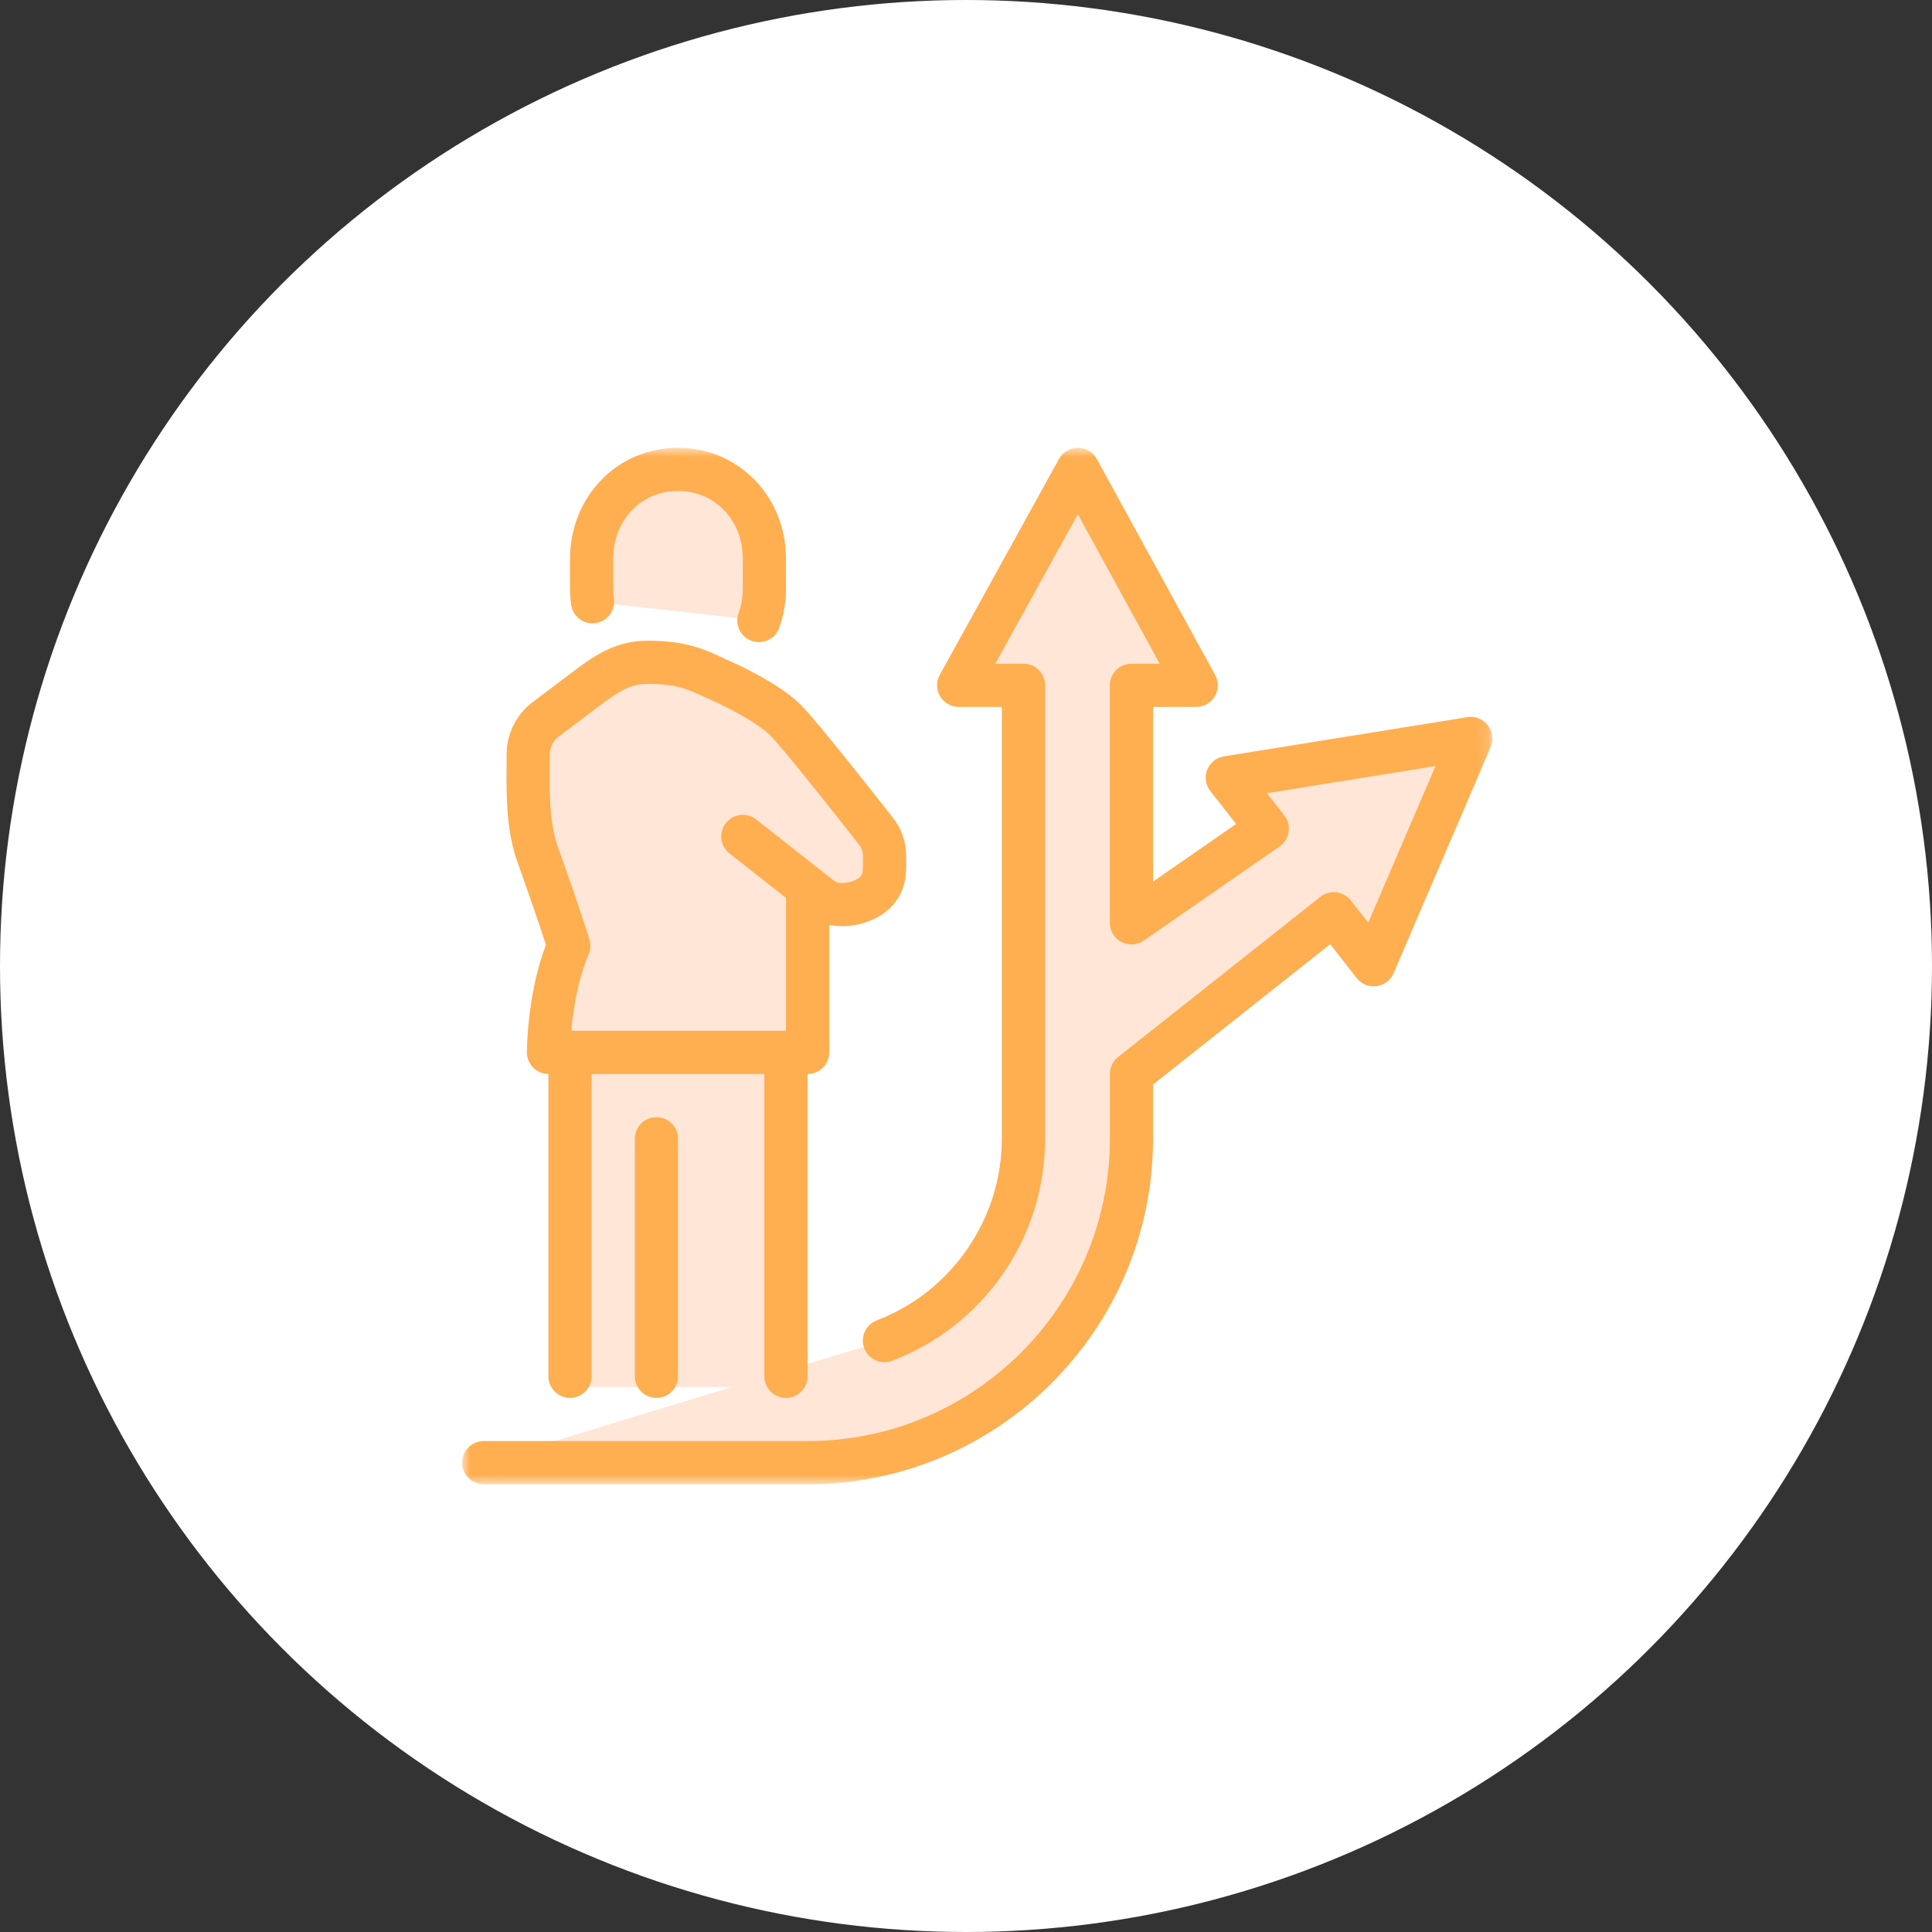 <svg width="150" height="150" viewBox="0 0 150 150" fill="none" xmlns="http://www.w3.org/2000/svg">
<rect x="0" y="0" width="150" height="150" fill="#333333" stroke="none"/>
<circle cx="75" cy="75" r="75" fill="white"/>
<g clip-path="url(#clip0_4987_163772)">
<mask id="mask0_4987_163772" style="mask-type:luminance" maskUnits="userSpaceOnUse" x="35" y="34" width="81" height="82">
<path d="M115.875 34.766H35.875V115.237H115.875V34.766Z" fill="white"/>
</mask>
<g mask="url(#mask0_4987_163772)">
<path d="M57.663 64.942L63.744 69.733C64.991 70.653 66.829 70.165 67.69 69.496C68.552 68.828 68.665 68.042 68.665 67.246V66.445C68.665 65.743 68.426 65.062 67.986 64.515C67.986 64.515 62.258 57.193 60.997 55.931C59.735 54.67 57.181 53.387 55.754 52.759C54.327 52.13 53.226 51.426 50.295 51.426C48.44 51.426 47.256 52.153 45.475 53.496L42.334 55.866C41.493 56.499 41.001 57.49 41.001 58.542C41.001 61.084 40.871 63.612 41.629 66.036C41.629 66.036 43.794 72.124 44.146 73.438C42.572 77.131 42.572 81.705 42.572 81.705H62.69V68.901" fill="#FFE6D7"/>
<path d="M58.916 48.177C59.193 47.406 59.342 46.567 59.342 45.694V43.38C59.342 39.549 56.475 36.441 52.636 36.441C48.797 36.441 45.93 39.547 45.93 43.38V45.694C45.93 46.041 45.953 46.385 45.999 46.718" fill="#FFE6D7"/>
<path d="M68.669 104.081C74.979 101.676 79.459 95.567 79.459 88.413V53.206H74.43L83.686 36.441L92.871 53.206H87.842V71.648L98.387 64.34L95.287 60.38L114.194 57.335L106.654 74.902L103.554 70.942L87.844 83.383V88.413C87.844 102.3 76.584 113.56 62.696 113.56H37.547" fill="#FFE6D7"/>
<path d="M61.019 81.078H44.883V107.692H61.019V81.078Z" fill="#FFE6D7"/>
<path d="M62.703 83.383H42.585C41.658 83.383 40.908 82.632 40.908 81.706C40.908 81.516 40.925 77.188 42.386 73.357C41.891 71.784 40.585 68.072 40.064 66.599C40.057 66.578 40.049 66.559 40.043 66.538C39.303 64.172 39.318 61.802 39.332 59.508C39.334 59.187 39.336 58.864 39.336 58.544C39.336 56.976 40.084 55.473 41.336 54.528L44.477 52.156C46.285 50.792 47.864 49.746 50.307 49.746C53.234 49.746 54.67 50.408 55.938 50.993C56.103 51.071 56.271 51.146 56.443 51.224C57.642 51.752 60.605 53.154 62.193 54.744C63.49 56.041 68.725 62.724 69.318 63.481C69.981 64.306 70.352 65.365 70.352 66.444V67.245C70.352 67.877 70.352 69.56 68.73 70.82C67.776 71.561 66.032 72.161 64.379 71.805V81.706C64.379 82.632 63.629 83.383 62.703 83.383ZM44.355 80.03H61.026V69.715L56.636 66.257C55.908 65.685 55.783 64.631 56.355 63.904C56.927 63.177 57.981 63.051 58.708 63.623L64.765 68.391C65.253 68.732 66.252 68.496 66.672 68.169C66.913 67.982 66.996 67.861 66.996 67.242V66.442C66.996 66.123 66.887 65.809 66.686 65.562C64.396 62.634 60.693 57.986 59.819 57.114C58.847 56.142 56.661 54.985 55.087 54.289C54.898 54.206 54.714 54.122 54.532 54.036C53.396 53.512 52.497 53.097 50.305 53.097C49.02 53.097 48.19 53.552 46.495 54.83L43.354 57.202C42.937 57.517 42.687 58.017 42.687 58.539C42.687 58.868 42.687 59.197 42.683 59.526C42.668 61.645 42.656 63.646 43.23 65.505C43.5 66.268 45.42 71.683 45.776 73.001C45.873 73.364 45.847 73.749 45.699 74.093C44.837 76.111 44.492 78.475 44.353 80.026L44.355 80.03Z" fill="#FFAE50"/>
<path d="M58.921 49.854C58.732 49.854 58.541 49.823 58.355 49.755C57.483 49.443 57.031 48.483 57.343 47.612C57.561 47.006 57.67 46.361 57.67 45.694V43.381C57.67 40.382 55.507 38.119 52.64 38.119C49.773 38.119 47.611 40.38 47.611 43.381V45.694C47.611 45.962 47.63 46.231 47.665 46.493C47.791 47.41 47.15 48.255 46.232 48.381C45.314 48.507 44.469 47.865 44.344 46.947C44.287 46.535 44.258 46.113 44.258 45.694V43.381C44.258 38.55 47.94 34.766 52.64 34.766C57.341 34.766 61.023 38.55 61.023 43.381V45.694C61.023 46.746 60.847 47.773 60.499 48.743C60.254 49.429 59.608 49.854 58.921 49.854Z" fill="#FFAE50"/>
<path d="M44.255 108.532C43.328 108.532 42.578 107.781 42.578 106.855V81.708C42.578 80.781 43.328 80.031 44.255 80.031C45.181 80.031 45.931 80.781 45.931 81.708V106.855C45.931 107.781 45.181 108.532 44.255 108.532Z" fill="#FFAE50"/>
<path d="M50.966 108.533C50.039 108.533 49.289 107.782 49.289 106.856V88.415C49.289 87.489 50.039 86.738 50.966 86.738C51.892 86.738 52.642 87.489 52.642 88.415V106.856C52.642 107.782 51.892 108.533 50.966 108.533Z" fill="#FFAE50"/>
<path d="M61.02 108.532C60.094 108.532 59.344 107.781 59.344 106.855V81.708C59.344 80.781 60.094 80.031 61.02 80.031C61.947 80.031 62.697 80.781 62.697 81.708V106.855C62.697 107.781 61.947 108.532 61.02 108.532Z" fill="#FFAE50"/>
<path d="M62.699 115.237H37.551C36.625 115.237 35.875 114.487 35.875 113.561C35.875 112.634 36.625 111.884 37.551 111.884H62.699C75.641 111.884 86.17 101.356 86.17 88.413V83.384C86.17 82.873 86.404 82.388 86.805 82.07L102.516 69.628C102.865 69.352 103.31 69.226 103.754 69.278C104.196 69.331 104.601 69.559 104.875 69.909L106.231 71.64L111.453 59.475L98.36 61.583L99.709 63.306C99.994 63.668 100.116 64.133 100.047 64.59C99.978 65.047 99.724 65.454 99.345 65.718L88.8 73.025C88.288 73.382 87.62 73.421 87.067 73.132C86.513 72.843 86.168 72.271 86.168 71.646V53.207C86.168 52.281 86.918 51.531 87.844 51.531H90.042L83.682 39.921L77.272 51.531H79.462C80.388 51.531 81.138 52.281 81.138 53.207V88.413C81.138 92.223 79.986 95.882 77.804 98.992C75.673 102.031 72.722 104.332 69.266 105.65C68.401 105.979 67.433 105.545 67.102 104.682C66.773 103.816 67.207 102.848 68.07 102.517C73.879 100.302 77.783 94.633 77.783 88.413V54.883H74.43C73.837 54.883 73.288 54.569 72.986 54.06C72.684 53.549 72.676 52.916 72.963 52.398L82.222 35.631C82.517 35.097 83.079 34.766 83.689 34.766H83.691C84.302 34.766 84.864 35.101 85.157 35.637L94.343 52.402C94.628 52.922 94.617 53.553 94.315 54.062C94.014 54.571 93.465 54.883 92.874 54.883H89.521V68.446L95.973 63.974L93.968 61.413C93.603 60.946 93.511 60.322 93.727 59.768C93.942 59.215 94.435 58.819 95.022 58.725L113.928 55.68C114.532 55.581 115.142 55.822 115.517 56.304C115.892 56.786 115.976 57.436 115.735 57.998L108.195 75.565C107.962 76.11 107.457 76.489 106.87 76.567C106.281 76.644 105.699 76.403 105.334 75.938L103.274 73.306L89.521 84.199V88.418C89.521 103.208 77.488 115.241 62.697 115.241L62.699 115.237Z" fill="#FFAE50"/>
</g>
</g>
<defs>
<clipPath id="clip0_4987_163772">
<rect width="81" height="82" fill="white" transform="translate(35 34)"/>
</clipPath>
</defs>
</svg>
